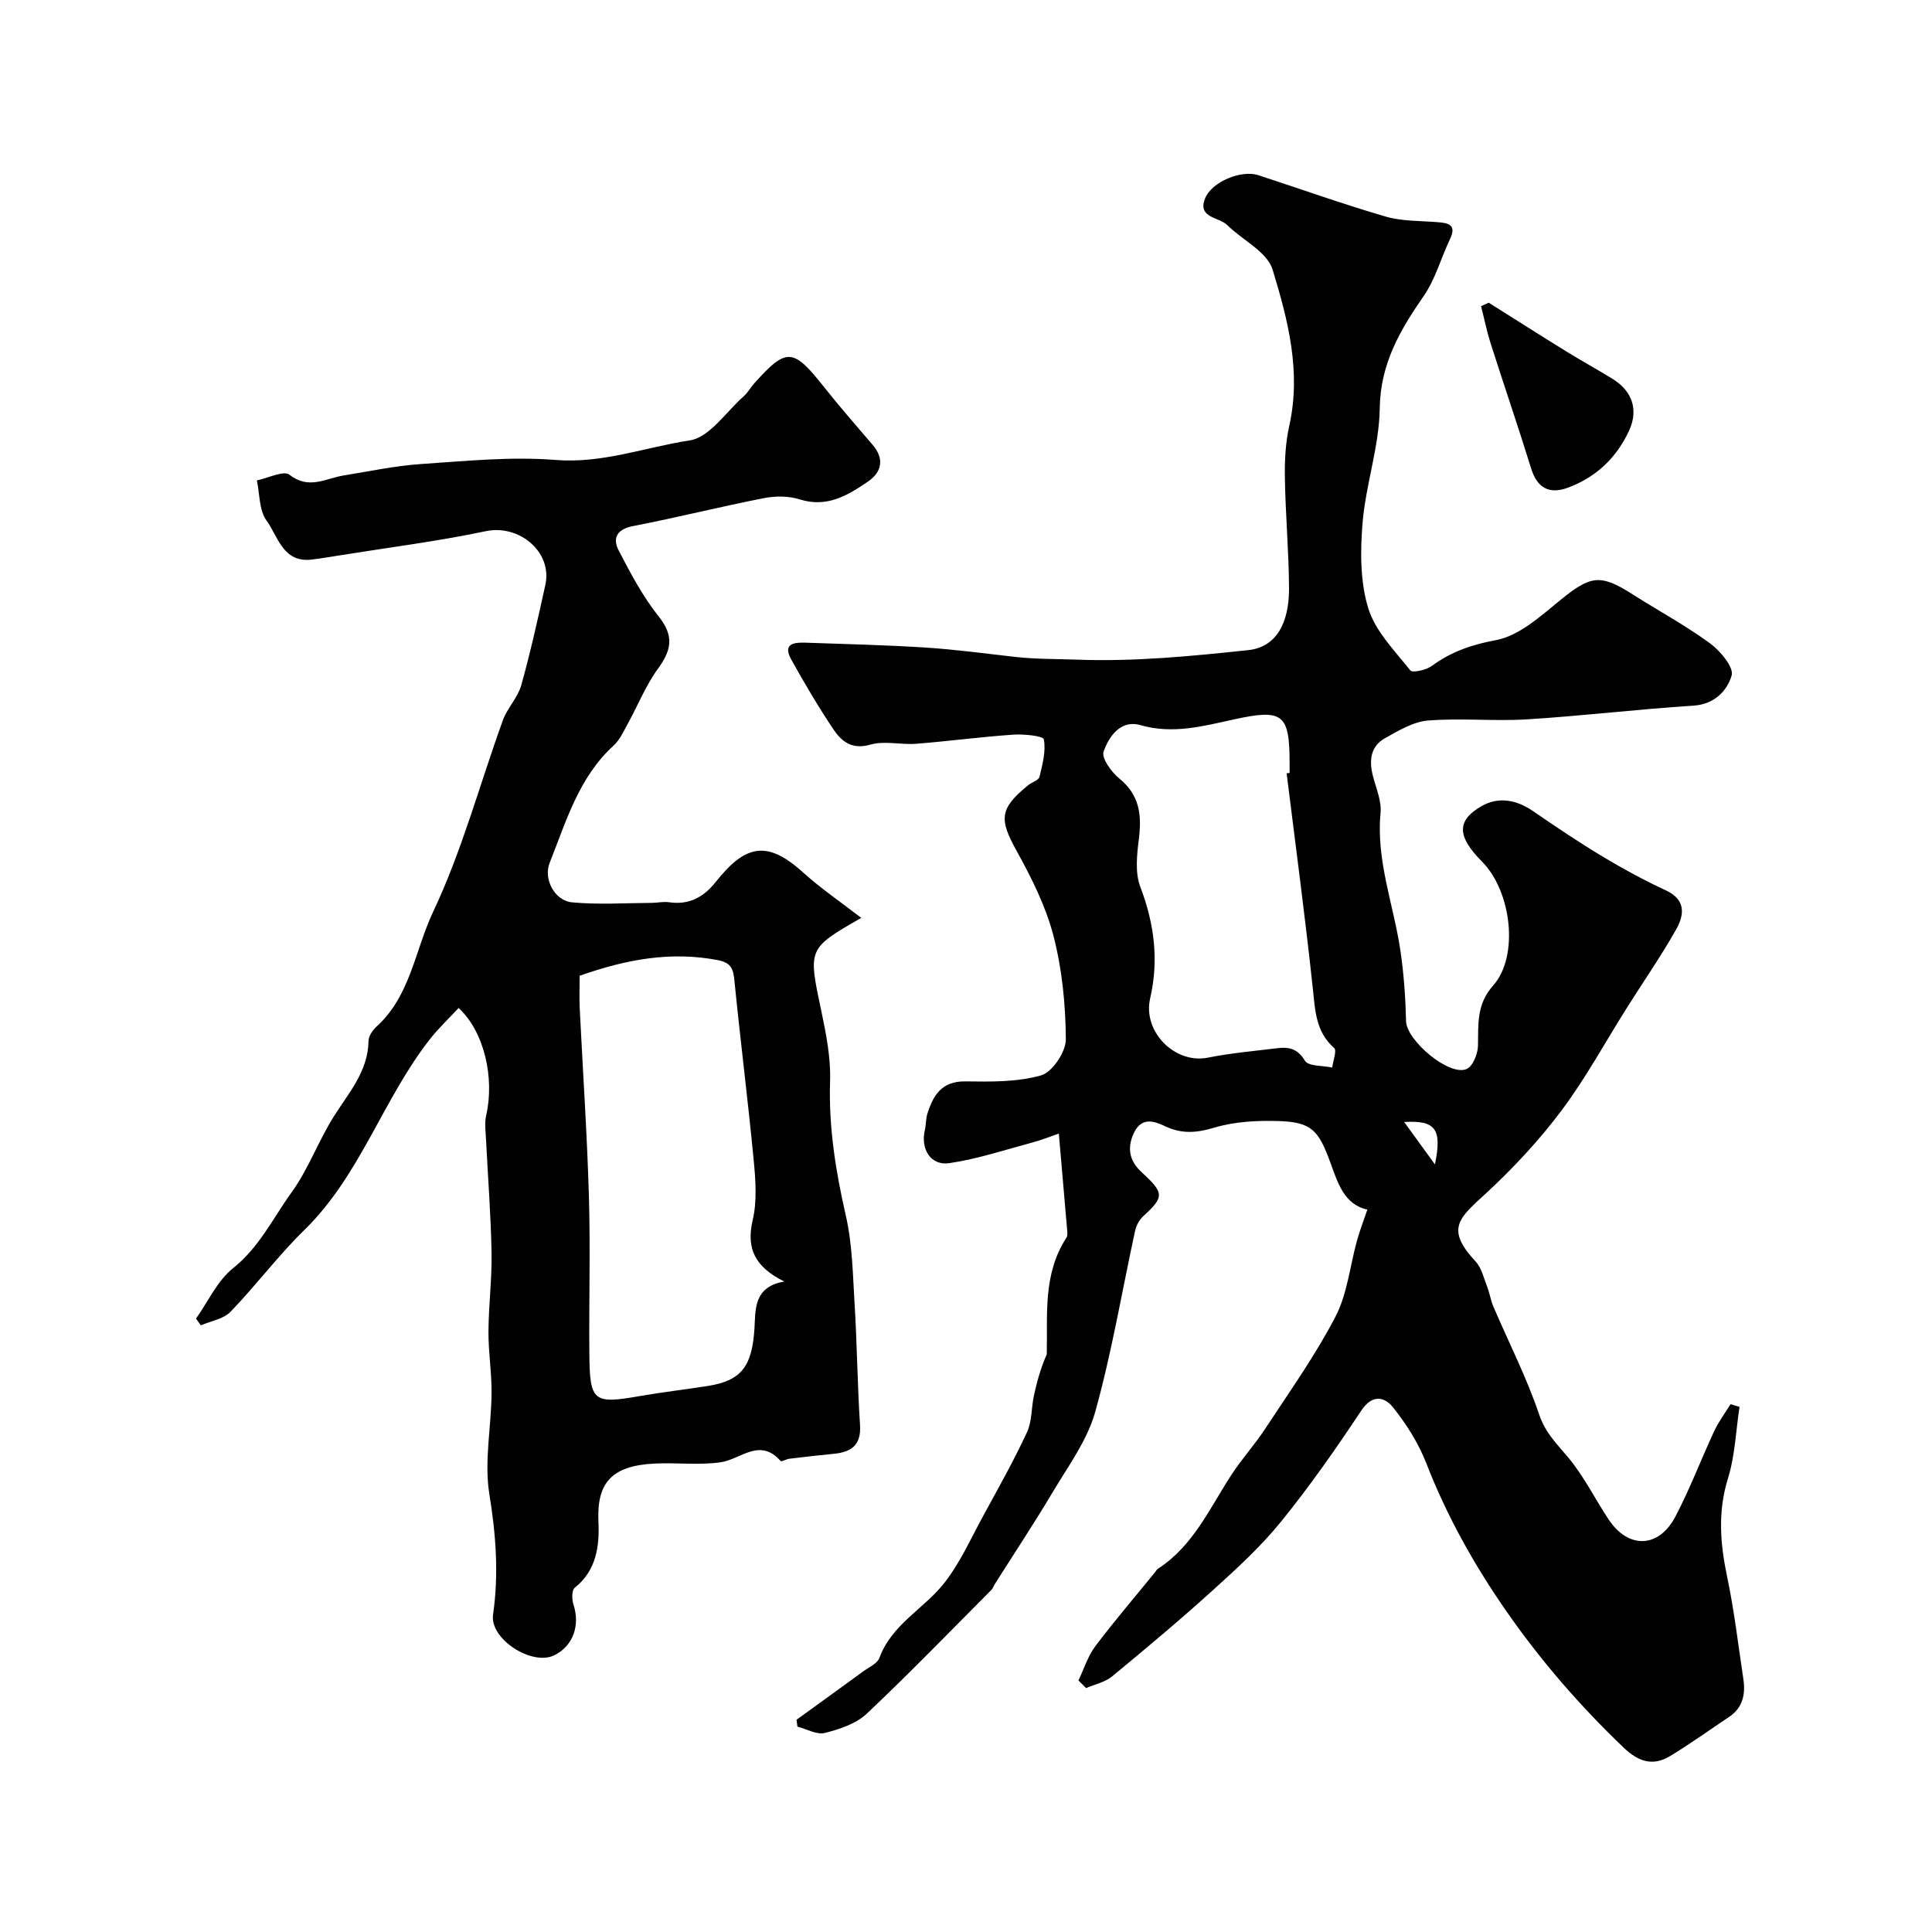 <svg enable-background="new 0 0 400 400" viewBox="0 0 400 400" xmlns="http://www.w3.org/2000/svg"><g fill="#010102"><path d="m223.28 347.92c1.14-2.37 1.93-5 3.48-7.07 3.94-5.23 8.21-10.21 12.35-15.3.21-.26.37-.59.64-.76 7.32-4.75 10.7-12.54 15.22-19.47 2.17-3.32 4.88-6.3 7.05-9.62 4.98-7.6 10.3-15.06 14.47-23.09 2.48-4.77 3-10.53 4.48-15.83.61-2.16 1.42-4.26 2.13-6.35-4.81-1.02-6.15-5.6-7.62-9.62-2.48-6.78-3.87-8.51-10.85-8.71-4.39-.13-9 .11-13.16 1.35-3.67 1.09-6.7 1.39-10.21-.26-2.13-1-4.88-2.12-6.53 1.44-1.49 3.21-.77 5.85 1.59 8.02 4.71 4.33 4.79 5.12.43 9.1-.82.74-1.48 1.91-1.72 2.99-2.73 12.53-4.83 25.22-8.27 37.55-1.65 5.93-5.61 11.26-8.83 16.68-3.81 6.41-7.94 12.63-11.93 18.94-.26.41-.41.92-.74 1.26-8.57 8.6-17 17.33-25.83 25.65-2.21 2.08-5.61 3.2-8.66 3.97-1.67.42-3.77-.82-5.67-1.31-.06-.47-.13-.95-.19-1.42 4.61-3.34 9.23-6.67 13.83-10.03 1.19-.87 2.91-1.61 3.34-2.79 2.53-6.93 9.2-10.14 13.4-15.47 3.29-4.18 5.51-9.22 8.09-13.94 3.12-5.71 6.31-11.39 9.05-17.28 1.06-2.26.89-5.07 1.44-7.6.63-2.91 1.43-5.78 2.66-8.54.2-8.17-.87-16.56 4.09-24.19.24-.37.18-.98.14-1.47-.54-6.41-1.1-12.82-1.73-20.06-1.71.59-3.52 1.33-5.4 1.83-5.74 1.54-11.43 3.44-17.28 4.3-3.87.57-5.98-2.95-5.06-6.86.26-1.11.19-2.31.53-3.39 1.21-3.82 2.96-6.74 7.84-6.68 5.26.07 10.74.17 15.7-1.25 2.32-.66 5.14-4.87 5.12-7.45-.05-7.15-.76-14.48-2.55-21.39-1.59-6.15-4.56-12.07-7.66-17.67-3.61-6.53-3.56-8.71 2.44-13.58.76-.62 2.14-1 2.31-1.71.62-2.55 1.36-5.3.91-7.76-.13-.71-4.13-1.13-6.31-.98-6.72.46-13.4 1.36-20.12 1.89-3.15.25-6.52-.67-9.45.17-3.85 1.11-6.01-.64-7.72-3.2-3.12-4.67-5.99-9.53-8.72-14.45-1.82-3.3.67-3.53 3-3.45 8.28.29 16.57.48 24.84 1.01 6.21.4 12.39 1.24 18.58 1.94 4.21.47 8.54.41 12.67.56 11.82.45 23.75-.71 35.56-1.97 5.68-.6 8.48-5.44 8.43-12.93-.05-7.6-.74-15.2-.86-22.8-.06-3.59.14-7.28.92-10.77 2.49-11.19-.29-21.91-3.47-32.3-1.13-3.67-6.22-6.07-9.37-9.19-1.71-1.7-6.2-1.45-4.62-5.49 1.37-3.52 7.54-5.98 11.01-4.86 8.78 2.86 17.49 5.98 26.36 8.57 3.4.99 7.13.88 10.72 1.16 2.35.18 4.06.54 2.62 3.55-1.86 3.9-3.01 8.26-5.43 11.75-4.92 7.1-8.97 14.03-9.1 23.26-.11 7.89-2.88 15.72-3.55 23.65-.49 5.86-.52 12.17 1.16 17.69 1.45 4.77 5.48 8.82 8.72 12.91.44.56 3.28-.07 4.44-.92 4.03-2.95 8.23-4.41 13.3-5.35 4.84-.9 9.31-5.03 13.43-8.38 6.13-4.97 8.17-5.36 14.74-1.17 5.36 3.42 10.99 6.45 16.11 10.19 2.14 1.56 5.01 5.01 4.51 6.69-.94 3.14-3.53 5.96-7.93 6.24-11.48.73-22.92 2.12-34.39 2.83-6.83.43-13.74-.3-20.56.25-3.06.25-6.11 2.1-8.91 3.67-3.03 1.7-3.29 4.66-2.48 7.82.65 2.52 1.81 5.15 1.58 7.62-.96 9.99 2.78 19.2 4.15 28.79.68 4.74 1.02 9.56 1.13 14.35.09 4 9.01 11.53 12.57 9.88 1.28-.59 2.29-3.14 2.32-4.82.09-4.45-.34-8.53 3.15-12.46 5.39-6.06 3.79-19.51-2.31-25.64-5.16-5.2-5.35-8.5-.05-11.52 3.46-1.97 7.2-1.29 10.62 1.07 4.76 3.28 9.57 6.5 14.52 9.48 4.2 2.52 8.53 4.86 12.97 6.92 4.26 1.99 3.79 5.16 2.09 8.16-3.13 5.52-6.75 10.75-10.14 16.12-4.48 7.1-8.5 14.54-13.52 21.25-4.58 6.12-9.88 11.83-15.49 17.03-5.62 5.2-8.78 7.36-2.33 14.28 1.24 1.33 1.69 3.43 2.39 5.23.53 1.35.74 2.83 1.31 4.16 3.19 7.44 6.9 14.7 9.48 22.35 1.29 3.83 3.74 6.11 6.09 8.95 3.19 3.86 5.46 8.48 8.25 12.69 4.07 6.16 10.37 6.03 13.84-.56 3.01-5.73 5.3-11.84 8.05-17.72.91-1.95 2.23-3.71 3.37-5.56.62.19 1.24.37 1.86.56-.76 4.96-.93 10.1-2.4 14.83-2.13 6.87-1.61 13.43-.18 20.27 1.48 7.02 2.31 14.18 3.38 21.29.47 3.14-.14 5.93-3 7.83-4.07 2.71-8.04 5.58-12.22 8.1-3.56 2.14-6.55 1.12-9.59-1.79-9.1-8.7-17.26-18.12-24.44-28.48-6.6-9.54-12.18-19.52-16.39-30.36-1.62-4.16-4.13-8.13-6.93-11.63-1.7-2.12-4.24-2.76-6.53.69-5.21 7.85-10.63 15.61-16.55 22.92-4.17 5.15-9.13 9.72-14.07 14.18-6.82 6.18-13.89 12.1-20.99 17.96-1.46 1.2-3.57 1.63-5.38 2.41-.5-.52-1.04-1.05-1.58-1.58zm43.1-187.82c.21-.02.41-.04.62-.07 0-.67 0-1.33 0-2 0-10.27-1.4-11.3-11.55-9.08-6.36 1.39-12.63 3.11-19.35 1.18-4.09-1.18-6.51 2.36-7.61 5.47-.48 1.35 1.62 4.26 3.25 5.58 4.18 3.39 4.67 7.51 4.06 12.42-.41 3.3-.84 7.05.29 10.01 2.89 7.61 3.87 15.14 2.04 23.08-1.6 6.92 5.13 13.63 11.91 12.29 4.77-.95 9.64-1.38 14.48-1.97 2.37-.29 4.15.13 5.66 2.61.71 1.17 3.69.98 5.64 1.4.17-1.39 1-3.52.41-4.04-3.76-3.3-3.92-7.55-4.4-12.07-1.59-14.96-3.6-29.88-5.45-44.81zm30.71 80.98c1.51-7.37.12-9.16-6.37-8.78 2.12 2.92 3.99 5.49 6.37 8.78z"/><path d="m178.31 190.04c-11.12 6.37-11 6.35-8.27 19.26 1.01 4.78 1.98 9.73 1.82 14.56-.31 9.48 1.15 18.59 3.25 27.78 1.38 6.02 1.46 12.37 1.84 18.59.5 8.25.57 16.53 1.11 24.79.27 4.15-1.76 5.62-5.41 5.97-3.09.3-6.17.66-9.25 1.03-.62.08-1.6.67-1.78.47-4.34-4.94-8.26-.33-12.44.26-4.43.63-9.02.05-13.53.26-9.1.42-12.12 4.04-11.75 12.06.23 4.99-.39 10.07-4.91 13.66-.63.5-.61 2.4-.27 3.44 1.44 4.37-.08 8.65-3.99 10.55-4.63 2.25-13.38-3.41-12.65-8.43 1.21-8.39.6-16.53-.76-24.91-1.1-6.76.39-13.92.45-20.91.04-4.26-.66-8.52-.64-12.78.03-5.45.74-10.91.64-16.35-.14-7.74-.75-15.47-1.13-23.21-.08-1.74-.36-3.56.02-5.21 1.76-7.69-.37-17.31-5.71-22.23-1.98 2.14-4.12 4.15-5.92 6.43-9.76 12.44-14.42 28.21-26.01 39.53-5.43 5.3-10.01 11.47-15.29 16.94-1.46 1.51-4.07 1.9-6.15 2.81-.33-.47-.66-.93-1-1.4 2.52-3.54 4.42-7.85 7.69-10.45 5.42-4.32 8.25-10.36 12.09-15.67 3.47-4.8 5.53-10.58 8.69-15.63 3.11-4.96 7.14-9.37 7.25-15.72.02-1.01.83-2.23 1.63-2.96 7.04-6.35 7.99-15.85 11.74-23.78 6-12.67 9.65-26.44 14.45-39.68.92-2.54 3.08-4.67 3.8-7.24 1.92-6.86 3.46-13.82 4.99-20.78 1.5-6.83-5.44-12.56-12.3-11.12-10.02 2.11-20.21 3.39-30.32 5.02-1.92.31-3.84.63-5.76.86-5.97.72-6.96-4.81-9.35-8.08-1.55-2.12-1.39-5.49-2-8.31 2.31-.46 5.56-2.12 6.76-1.17 4.02 3.16 7.5.74 11.21.15 5.31-.85 10.6-2 15.94-2.36 9.31-.63 18.72-1.59 27.97-.85 9.71.77 18.56-2.65 27.75-4.05 4.1-.63 7.51-5.91 11.17-9.14.85-.75 1.41-1.81 2.17-2.66 6.77-7.57 8.08-7.3 14.54.85 3.21 4.05 6.62 7.94 9.98 11.87 2.52 2.95 1.86 5.68-.99 7.62-4.18 2.85-8.48 5.46-14.11 3.67-2.28-.72-5.02-.72-7.4-.26-9.06 1.78-18.04 4.03-27.1 5.79-3.37.65-4.3 2.49-2.97 5.06 2.45 4.73 4.99 9.53 8.29 13.67 3.23 4.05 2.62 6.99-.18 10.82-2.54 3.48-4.16 7.62-6.26 11.42-.86 1.56-1.64 3.31-2.91 4.47-7.22 6.59-9.82 15.69-13.24 24.29-1.35 3.39 1.07 7.84 4.63 8.17 5.45.51 10.99.14 16.49.11 1.2-.01 2.42-.3 3.59-.13 4.14.6 7.13-1.01 9.68-4.21 6-7.55 10.49-8.79 17.93-2.09 3.73 3.38 7.94 6.25 12.19 9.54zm-58.3 11.98c0 2.68-.08 4.67.01 6.65.64 13.02 1.53 26.04 1.91 39.07.32 10.84-.01 21.7.09 32.56.09 9.92.82 10.42 10.46 8.74 4.67-.81 9.38-1.36 14.06-2.09 7.12-1.11 9.15-4.24 9.66-11.83.25-3.67-.34-8.71 6.18-9.79-6-2.99-7.95-6.76-6.54-12.74.92-3.91.6-8.24.21-12.32-1.18-12.37-2.75-24.71-3.98-37.08-.24-2.45-.57-3.84-3.42-4.4-9.85-1.9-19.13-.12-28.64 3.23z"/><path d="m308.22 62.67c5.33 3.35 10.64 6.74 16 10.05 3.16 1.95 6.42 3.74 9.58 5.68 4.2 2.57 5.48 6.5 3.45 10.84-2.61 5.58-6.81 9.56-12.6 11.72-3.98 1.48-6.42-.03-7.63-3.93-2.68-8.65-5.62-17.23-8.38-25.86-.81-2.55-1.34-5.19-2-7.78.54-.24 1.06-.48 1.58-.72z"/></g></svg>